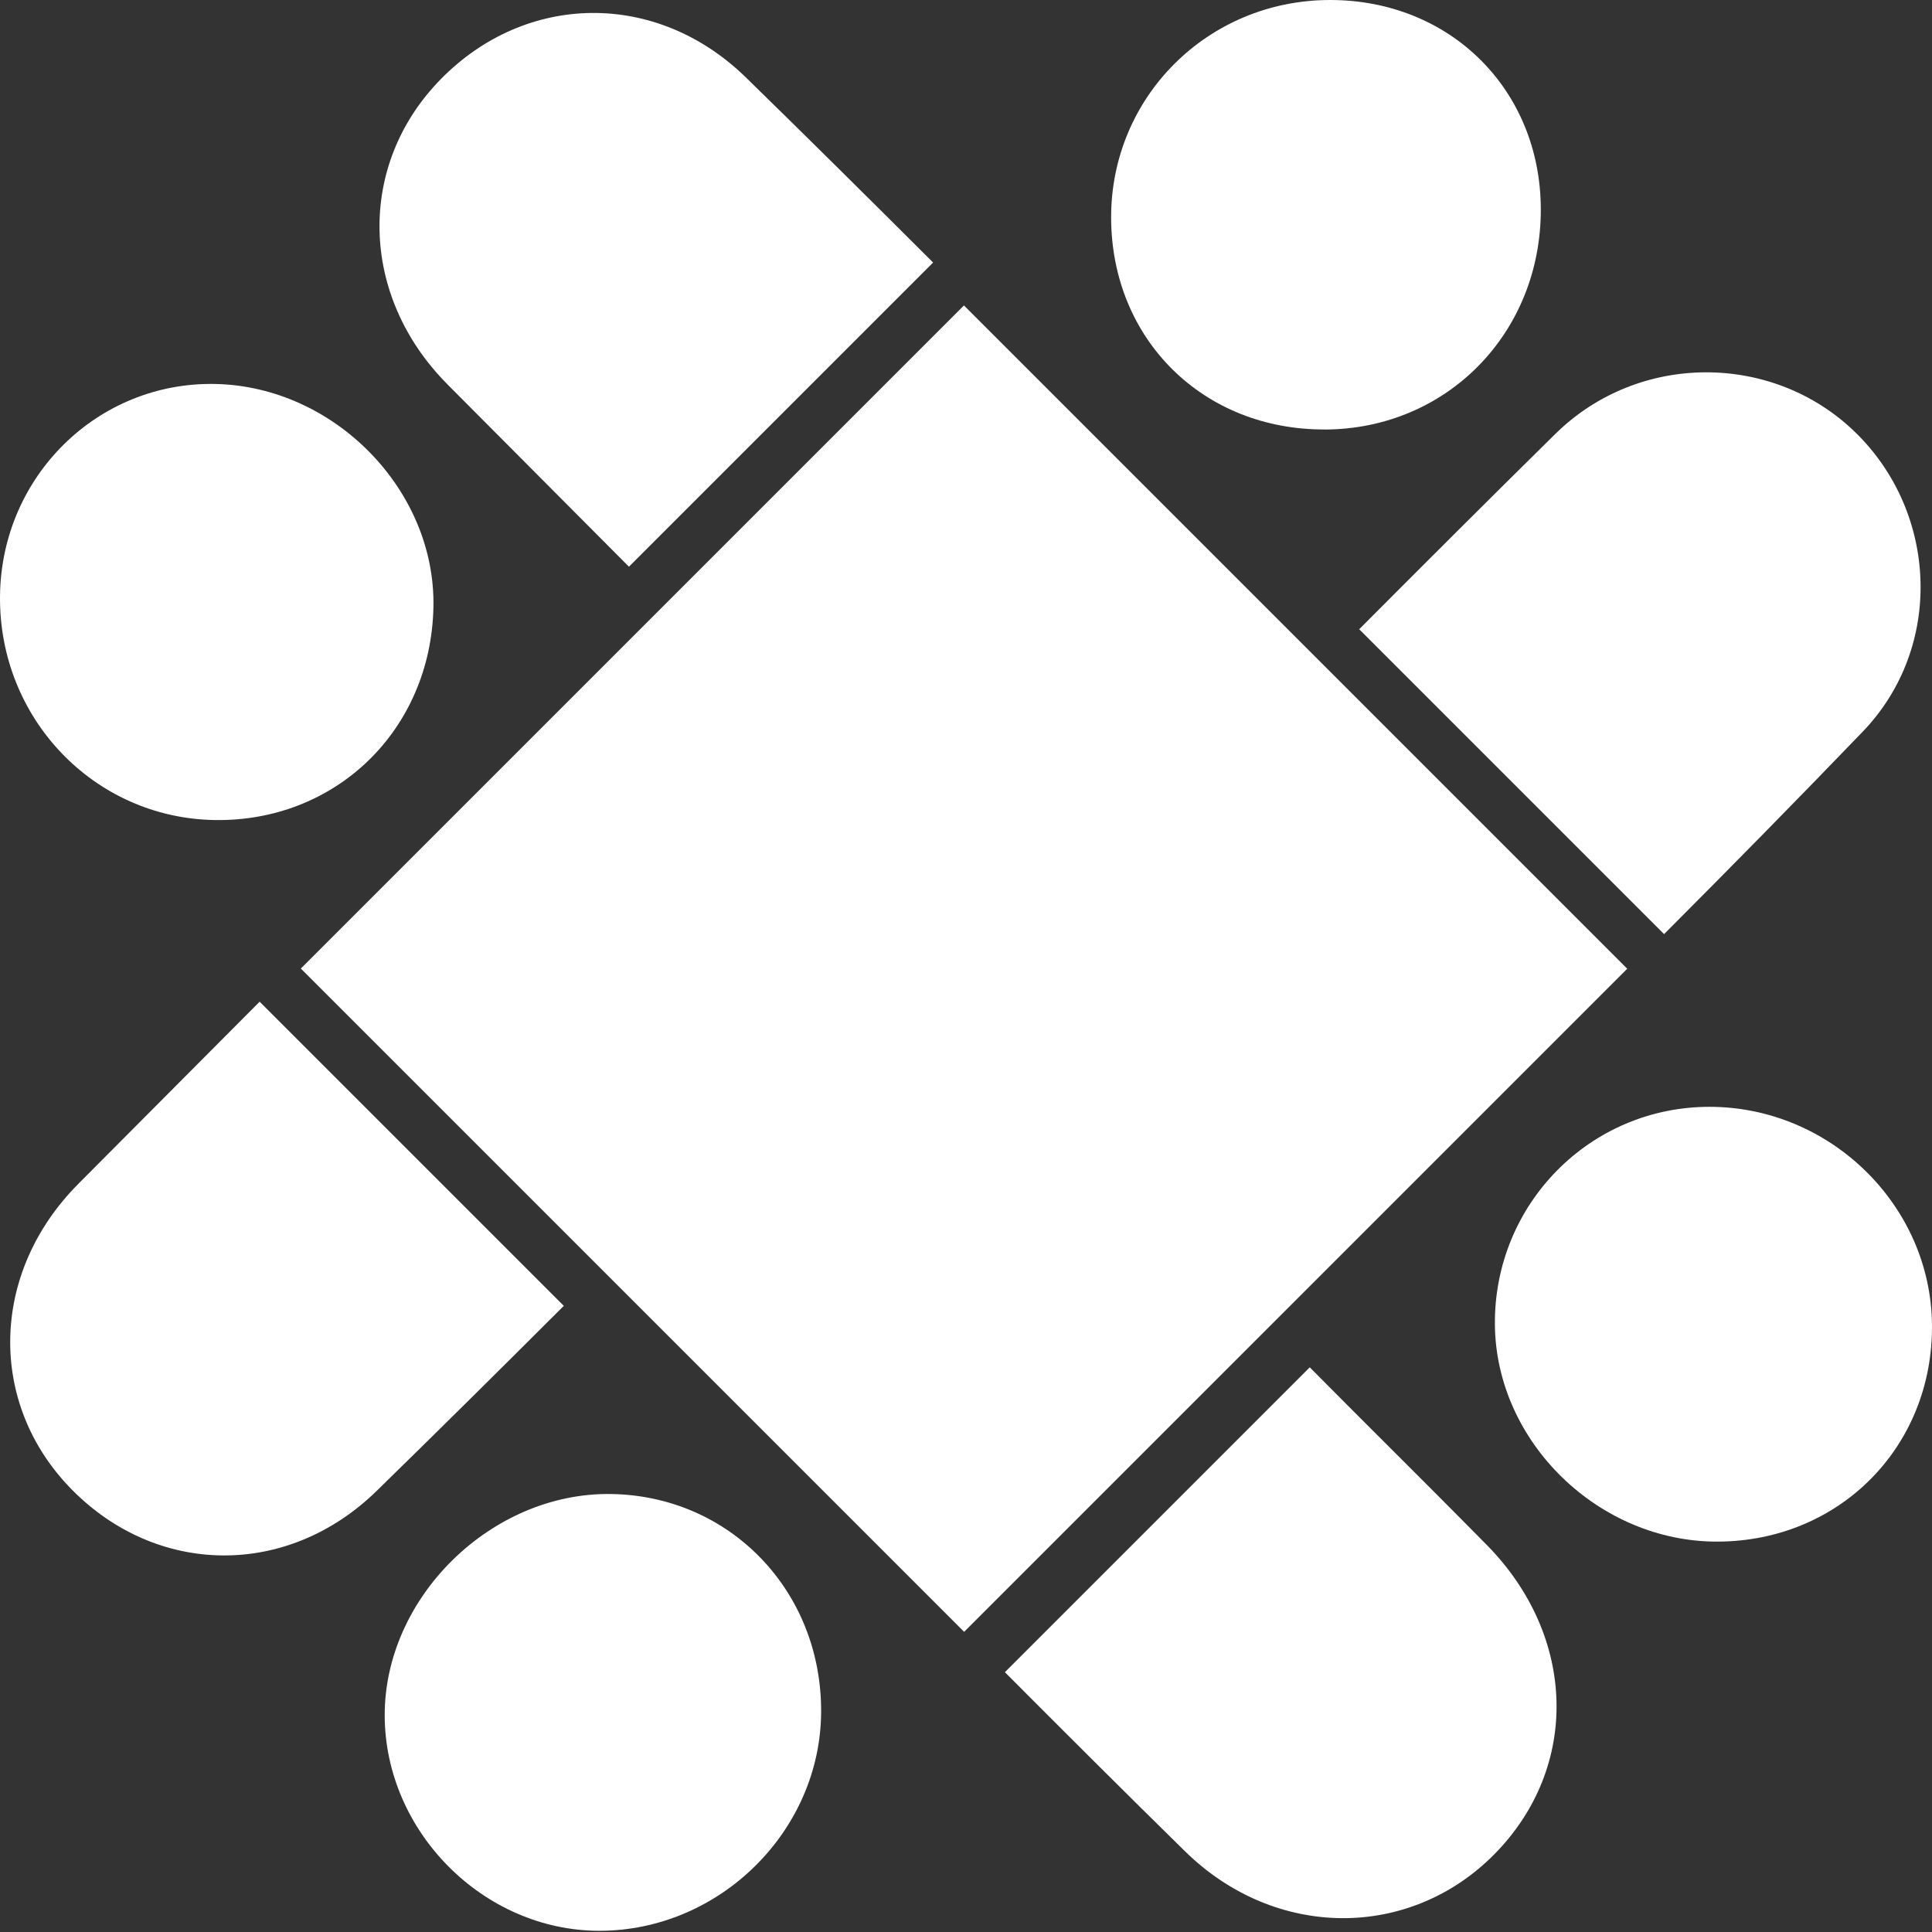 <svg xmlns="http://www.w3.org/2000/svg" width="512" height="512" viewBox="0 0 512 512" fill="none"><rect x="0" y="0" width="512" height="512" fill="#333333" stroke="none"/><path d="M431.236 256.721L255.455 80.941L79.723 256.674L255.503 432.454L431.236 256.721Z" fill="white"></path><path d="M365.081 380.4C359.065 374.398 353.089 368.382 347.101 362.352L266.305 443.148C282.145 459.041 298.025 474.894 314.04 490.611C337.995 514.133 373.658 514.106 396.082 491.329C418.736 468.336 417.869 433.622 393.982 409.396C384.402 399.681 374.741 390.034 365.081 380.387V380.4Z" fill="white"></path><path d="M493.624 193.919C515.195 171.495 513.569 135.846 491.659 114.547C469.858 93.355 434.237 93.247 412.165 115.007C394.754 132.161 377.465 149.436 360.203 166.752L440.998 247.548C458.694 229.825 476.254 211.967 493.624 193.919Z" fill="white"></path><path d="M20.749 313.75C-2.638 337.217 -3.356 371.958 18.96 394.68C41.56 417.701 76.112 418.256 99.823 395.1C116.448 378.868 132.951 362.501 149.414 346.065L68.808 265.459C52.779 281.543 36.778 297.653 20.749 313.736V313.75Z" fill="white"></path><path d="M453.125 293.318C421.419 293.264 395.919 319.076 396.163 350.971C396.393 382.108 423.668 408.678 455.252 408.543C487.567 408.407 512.309 383.341 511.997 351.052C511.685 319.455 485.088 293.372 453.125 293.318Z" fill="white"></path><path d="M161.934 395.928C130.269 395.454 101.883 423.244 101.951 454.624C102.019 485.435 128.182 511.681 158.845 511.681C190.7 511.681 217.473 485.246 217.609 453.648C217.744 421.59 193.45 396.402 161.934 395.928Z" fill="white"></path><path d="M56.844 217.318C89.051 217.86 114.199 193.416 114.863 160.898C115.5 129.883 88.618 102.391 57.034 101.755C25.898 101.131 0.384 126.225 0.005 157.849C-0.388 190.327 24.895 216.776 56.844 217.318Z" fill="white"></path><path d="M351.084 113.829C383.481 113.72 408.466 88.18 408.33 55.309C408.195 23.698 384.28 0 352.507 0C320.083 0 294.271 25.758 294.461 57.924C294.651 90.022 318.877 113.937 351.084 113.815V113.829Z" fill="white"></path><path d="M118.617 101.892C95.23 78.424 94.512 43.684 116.828 20.961C139.428 -2.059 173.979 -2.615 197.691 20.541C214.316 36.773 230.819 53.141 247.282 69.577L166.676 150.182C150.647 134.099 134.645 117.989 118.617 101.906V101.892Z" fill="white"></path></svg>